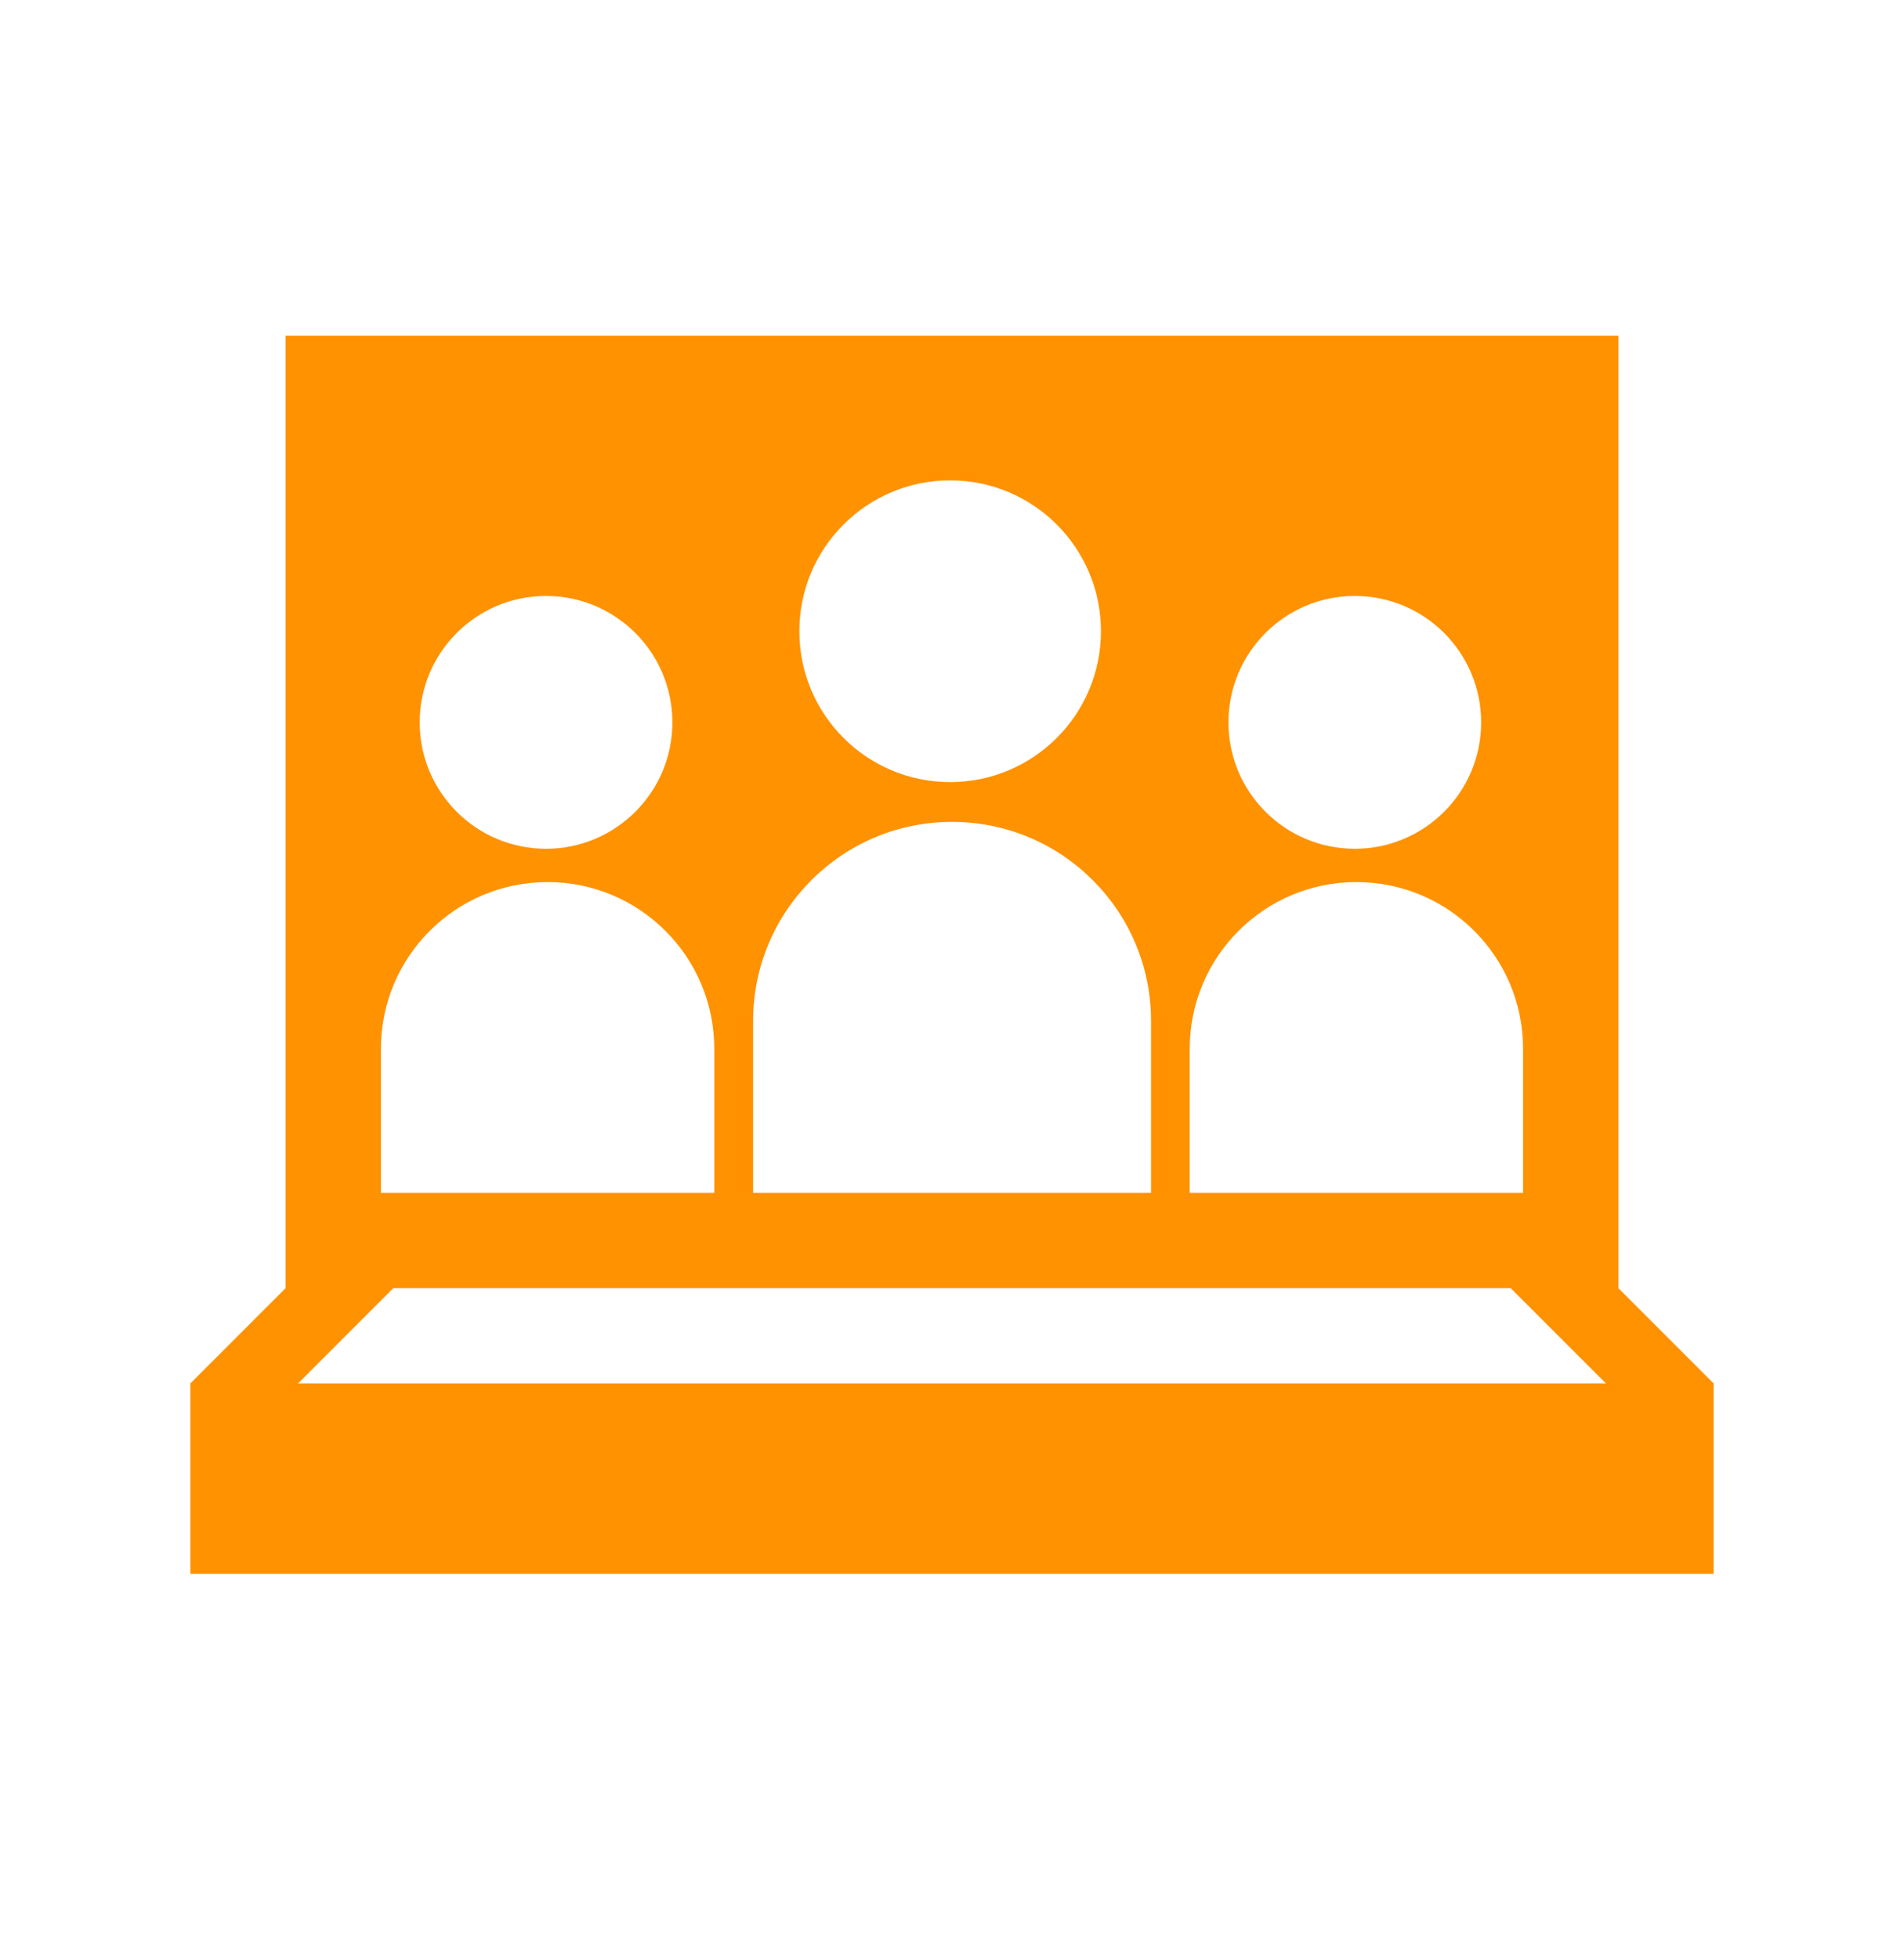 <svg width="35" height="36" viewBox="0 0 35 36" fill="none" xmlns="http://www.w3.org/2000/svg">
<path d="M5.25 6.168V23.668H29.75V6.168H5.25ZM24.905 10.95C26.187 10.95 27.227 11.99 27.227 13.273C27.227 14.555 26.187 15.595 24.905 15.595C23.622 15.595 22.582 14.555 22.582 13.273C22.582 11.99 23.622 10.95 24.905 10.95ZM17.466 8.826C18.997 8.826 20.238 10.067 20.238 11.598C20.238 13.129 18.997 14.37 17.466 14.37C15.935 14.37 14.694 13.129 14.694 11.598C14.694 10.067 15.935 8.826 17.466 8.826ZM10.037 10.95C11.32 10.95 12.36 11.99 12.36 13.273C12.36 14.555 11.32 15.595 10.037 15.595C8.755 15.595 7.715 14.555 7.715 13.273C7.715 11.99 8.755 10.95 10.037 10.95ZM13.13 21.92H7.002V19.271C7.002 17.578 8.374 16.206 10.067 16.207C11.759 16.207 13.13 17.579 13.13 19.271V21.92ZM21.159 21.92H13.844V18.758C13.844 16.738 15.482 15.1 17.502 15.101C19.522 15.101 21.159 16.739 21.159 18.758V21.92ZM27.998 21.92H21.87V19.271C21.87 17.578 23.242 16.206 24.935 16.207C26.627 16.207 27.998 17.579 27.998 19.271V21.92Z" fill="#FF9201"/>
<path d="M31.5 25.418H3.5V28.918H31.5V25.418Z" fill="#FF9201"/>
<path d="M27.42 23.318L30.1 25.998V26.433H4.9V25.998L7.58 23.318H27.42ZM28 21.918H7L3.5 25.418V27.833H31.5V25.418L28 21.918Z" fill="#FF9201"/>
</svg>
